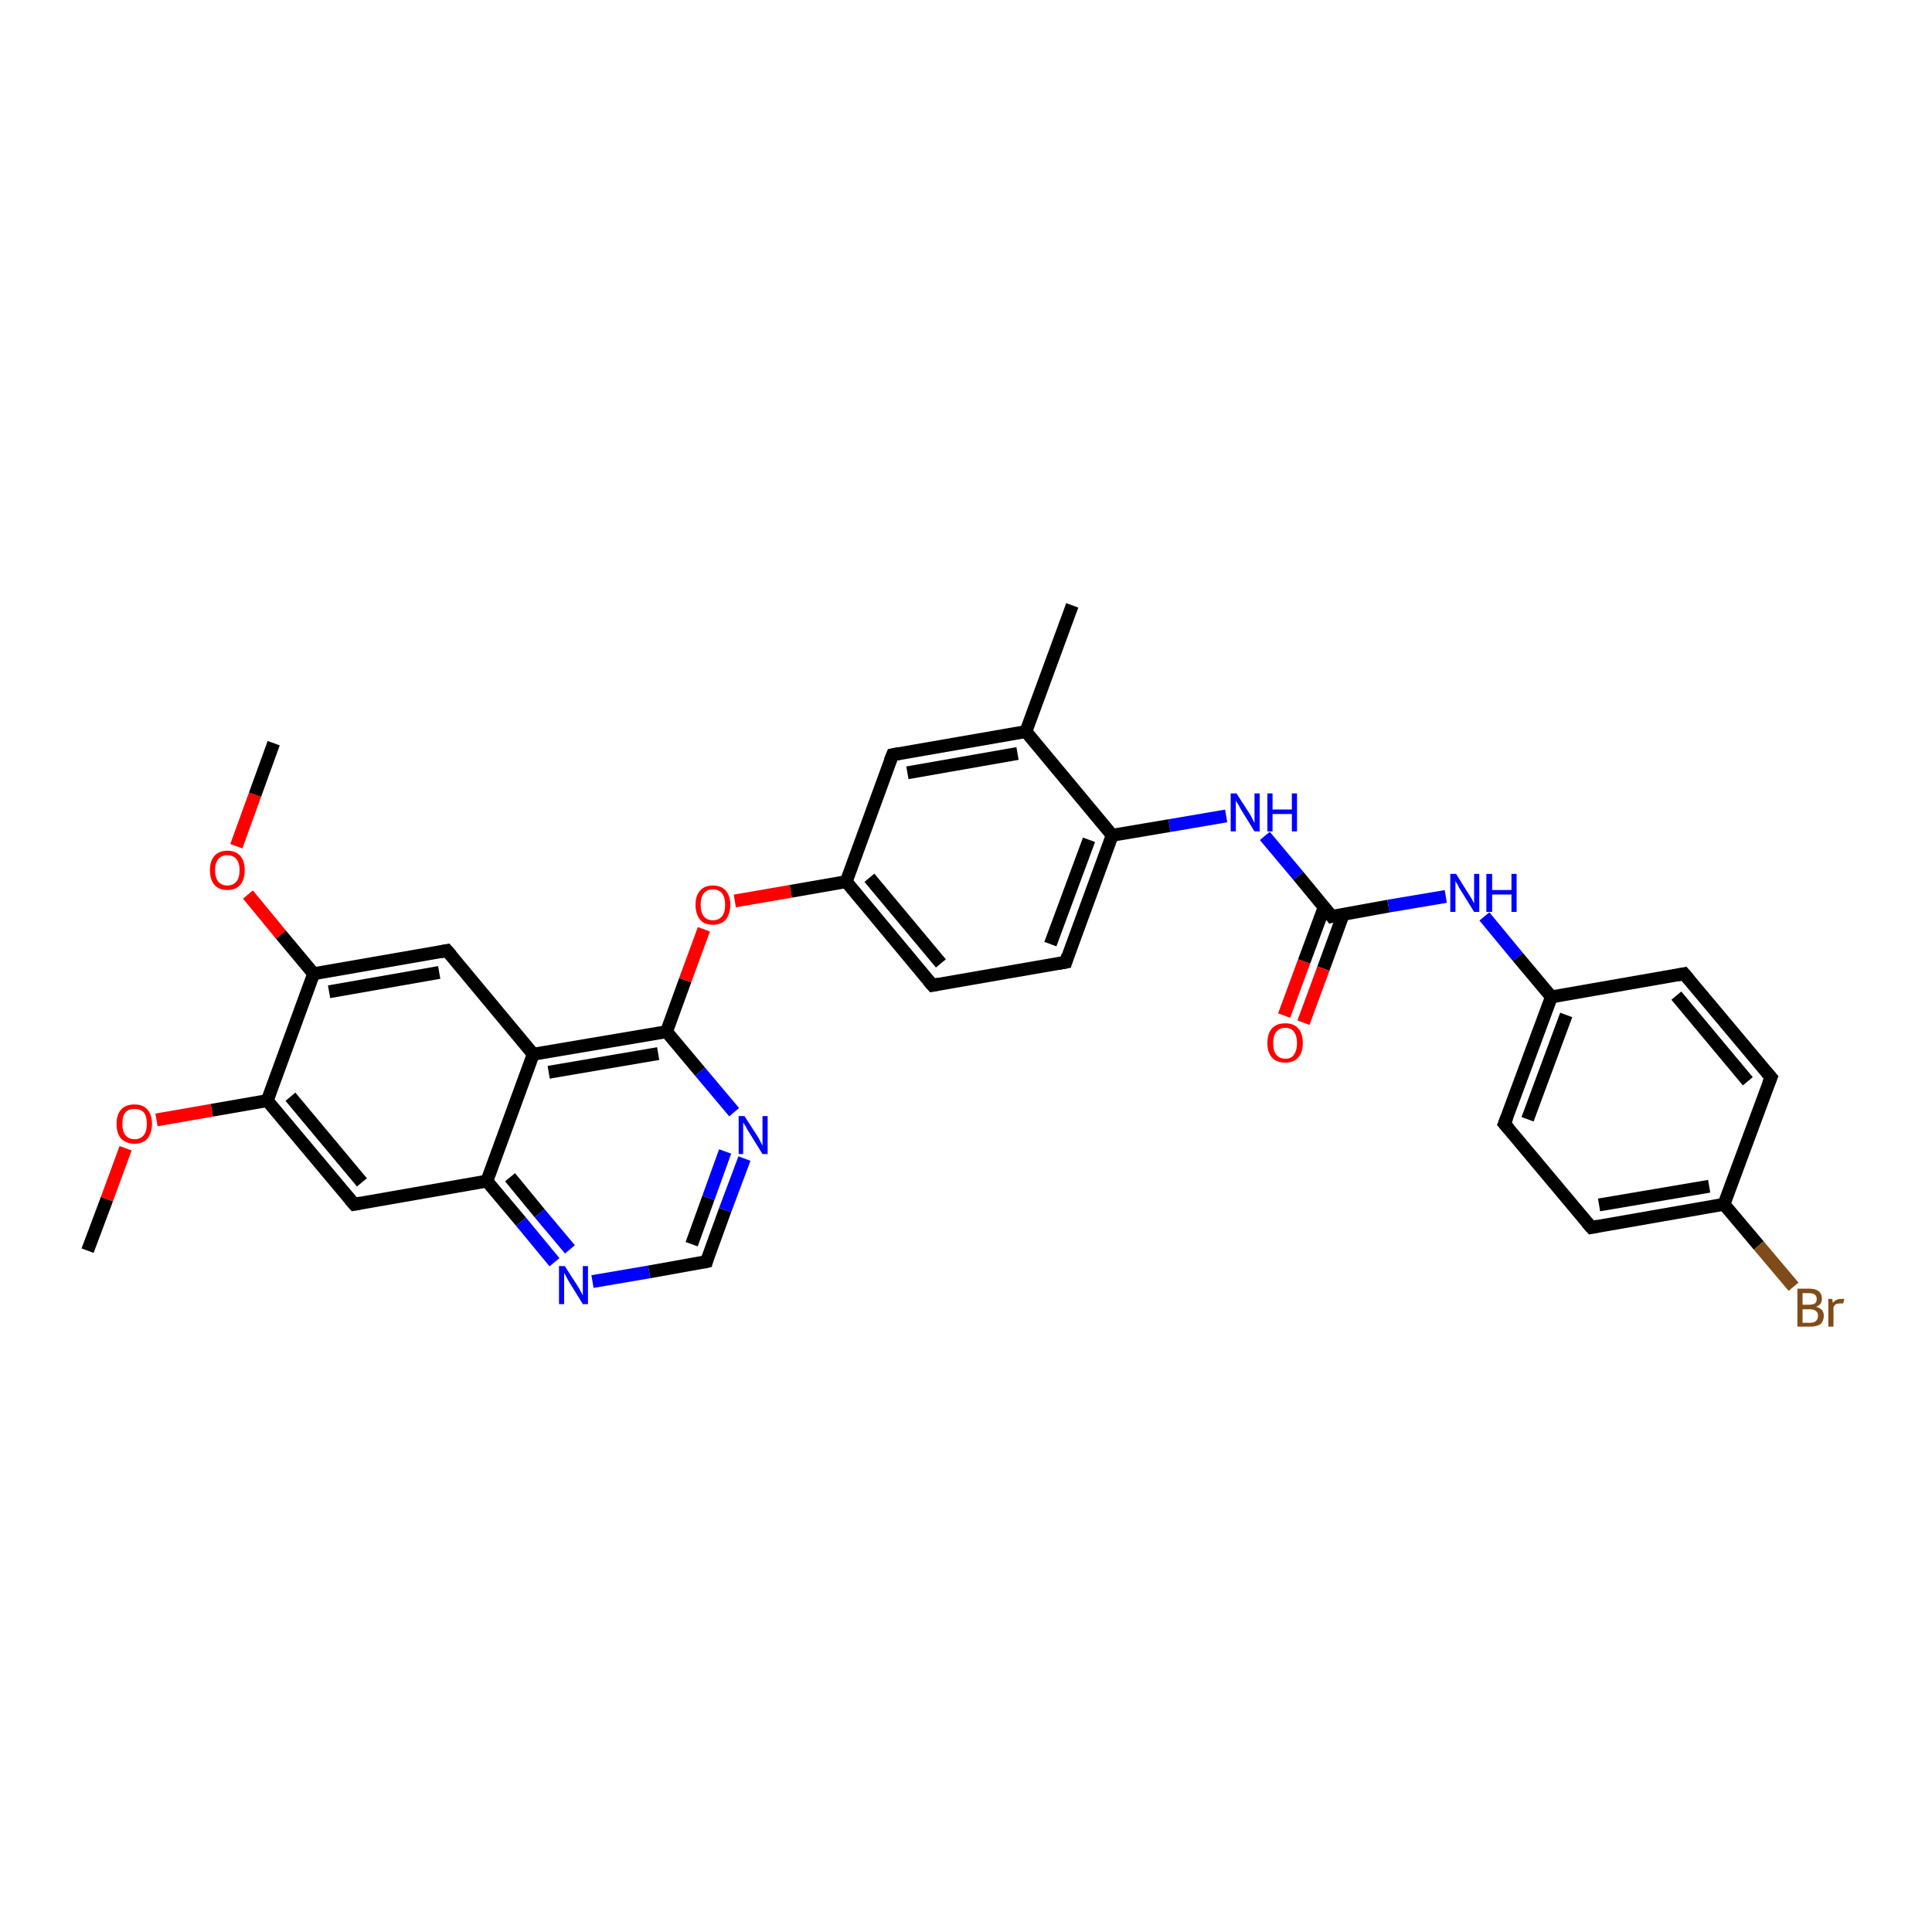 <?xml version='1.0' encoding='iso-8859-1'?>
<svg version='1.1' baseProfile='full'
              xmlns='http://www.w3.org/2000/svg'
                      xmlns:rdkit='http://www.rdkit.org/xml'
                      xmlns:xlink='http://www.w3.org/1999/xlink'
                  xml:space='preserve'
width='300px' height='300px' viewBox='0 0 300 300'>
<!-- END OF HEADER -->
<rect style='opacity:1.0;fill:#FFFFFF;stroke:none' width='300.0' height='300.0' x='0.0' y='0.0'> </rect>
<path class='bond-0 atom-0 atom-1' d='M 13.6,194.2 L 16.6,186.2' style='fill:none;fill-rule:evenodd;stroke:#000000;stroke-width:2.0px;stroke-linecap:butt;stroke-linejoin:miter;stroke-opacity:1' />
<path class='bond-0 atom-0 atom-1' d='M 16.6,186.2 L 19.5,178.3' style='fill:none;fill-rule:evenodd;stroke:#FF0000;stroke-width:2.0px;stroke-linecap:butt;stroke-linejoin:miter;stroke-opacity:1' />
<path class='bond-1 atom-1 atom-2' d='M 24.3,173.9 L 32.9,172.4' style='fill:none;fill-rule:evenodd;stroke:#FF0000;stroke-width:2.0px;stroke-linecap:butt;stroke-linejoin:miter;stroke-opacity:1' />
<path class='bond-1 atom-1 atom-2' d='M 32.9,172.4 L 41.5,170.9' style='fill:none;fill-rule:evenodd;stroke:#000000;stroke-width:2.0px;stroke-linecap:butt;stroke-linejoin:miter;stroke-opacity:1' />
<path class='bond-2 atom-2 atom-3' d='M 41.5,170.9 L 55.0,187.0' style='fill:none;fill-rule:evenodd;stroke:#000000;stroke-width:2.0px;stroke-linecap:butt;stroke-linejoin:miter;stroke-opacity:1' />
<path class='bond-2 atom-2 atom-3' d='M 45.1,170.3 L 56.2,183.6' style='fill:none;fill-rule:evenodd;stroke:#000000;stroke-width:2.0px;stroke-linecap:butt;stroke-linejoin:miter;stroke-opacity:1' />
<path class='bond-3 atom-3 atom-4' d='M 55.0,187.0 L 75.6,183.4' style='fill:none;fill-rule:evenodd;stroke:#000000;stroke-width:2.0px;stroke-linecap:butt;stroke-linejoin:miter;stroke-opacity:1' />
<path class='bond-4 atom-4 atom-5' d='M 75.6,183.4 L 80.9,189.7' style='fill:none;fill-rule:evenodd;stroke:#000000;stroke-width:2.0px;stroke-linecap:butt;stroke-linejoin:miter;stroke-opacity:1' />
<path class='bond-4 atom-4 atom-5' d='M 80.9,189.7 L 86.1,196.0' style='fill:none;fill-rule:evenodd;stroke:#0000FF;stroke-width:2.0px;stroke-linecap:butt;stroke-linejoin:miter;stroke-opacity:1' />
<path class='bond-4 atom-4 atom-5' d='M 79.2,182.8 L 83.8,188.4' style='fill:none;fill-rule:evenodd;stroke:#000000;stroke-width:2.0px;stroke-linecap:butt;stroke-linejoin:miter;stroke-opacity:1' />
<path class='bond-4 atom-4 atom-5' d='M 83.8,188.4 L 88.5,194.0' style='fill:none;fill-rule:evenodd;stroke:#0000FF;stroke-width:2.0px;stroke-linecap:butt;stroke-linejoin:miter;stroke-opacity:1' />
<path class='bond-5 atom-5 atom-6' d='M 92.0,199.0 L 100.8,197.5' style='fill:none;fill-rule:evenodd;stroke:#0000FF;stroke-width:2.0px;stroke-linecap:butt;stroke-linejoin:miter;stroke-opacity:1' />
<path class='bond-5 atom-5 atom-6' d='M 100.8,197.5 L 109.7,195.9' style='fill:none;fill-rule:evenodd;stroke:#000000;stroke-width:2.0px;stroke-linecap:butt;stroke-linejoin:miter;stroke-opacity:1' />
<path class='bond-6 atom-6 atom-7' d='M 109.7,195.9 L 112.6,187.9' style='fill:none;fill-rule:evenodd;stroke:#000000;stroke-width:2.0px;stroke-linecap:butt;stroke-linejoin:miter;stroke-opacity:1' />
<path class='bond-6 atom-6 atom-7' d='M 112.6,187.9 L 115.6,179.9' style='fill:none;fill-rule:evenodd;stroke:#0000FF;stroke-width:2.0px;stroke-linecap:butt;stroke-linejoin:miter;stroke-opacity:1' />
<path class='bond-6 atom-6 atom-7' d='M 107.4,193.2 L 110.0,186.0' style='fill:none;fill-rule:evenodd;stroke:#000000;stroke-width:2.0px;stroke-linecap:butt;stroke-linejoin:miter;stroke-opacity:1' />
<path class='bond-6 atom-6 atom-7' d='M 110.0,186.0 L 112.6,178.8' style='fill:none;fill-rule:evenodd;stroke:#0000FF;stroke-width:2.0px;stroke-linecap:butt;stroke-linejoin:miter;stroke-opacity:1' />
<path class='bond-7 atom-7 atom-8' d='M 114.0,172.7 L 108.7,166.4' style='fill:none;fill-rule:evenodd;stroke:#0000FF;stroke-width:2.0px;stroke-linecap:butt;stroke-linejoin:miter;stroke-opacity:1' />
<path class='bond-7 atom-7 atom-8' d='M 108.7,166.4 L 103.5,160.2' style='fill:none;fill-rule:evenodd;stroke:#000000;stroke-width:2.0px;stroke-linecap:butt;stroke-linejoin:miter;stroke-opacity:1' />
<path class='bond-8 atom-8 atom-9' d='M 103.5,160.2 L 106.4,152.2' style='fill:none;fill-rule:evenodd;stroke:#000000;stroke-width:2.0px;stroke-linecap:butt;stroke-linejoin:miter;stroke-opacity:1' />
<path class='bond-8 atom-8 atom-9' d='M 106.4,152.2 L 109.3,144.3' style='fill:none;fill-rule:evenodd;stroke:#FF0000;stroke-width:2.0px;stroke-linecap:butt;stroke-linejoin:miter;stroke-opacity:1' />
<path class='bond-9 atom-9 atom-10' d='M 114.1,139.9 L 122.8,138.4' style='fill:none;fill-rule:evenodd;stroke:#FF0000;stroke-width:2.0px;stroke-linecap:butt;stroke-linejoin:miter;stroke-opacity:1' />
<path class='bond-9 atom-9 atom-10' d='M 122.8,138.4 L 131.4,136.9' style='fill:none;fill-rule:evenodd;stroke:#000000;stroke-width:2.0px;stroke-linecap:butt;stroke-linejoin:miter;stroke-opacity:1' />
<path class='bond-10 atom-10 atom-11' d='M 131.4,136.9 L 144.8,153.0' style='fill:none;fill-rule:evenodd;stroke:#000000;stroke-width:2.0px;stroke-linecap:butt;stroke-linejoin:miter;stroke-opacity:1' />
<path class='bond-10 atom-10 atom-11' d='M 135.0,136.3 L 146.1,149.6' style='fill:none;fill-rule:evenodd;stroke:#000000;stroke-width:2.0px;stroke-linecap:butt;stroke-linejoin:miter;stroke-opacity:1' />
<path class='bond-11 atom-11 atom-12' d='M 144.8,153.0 L 165.5,149.4' style='fill:none;fill-rule:evenodd;stroke:#000000;stroke-width:2.0px;stroke-linecap:butt;stroke-linejoin:miter;stroke-opacity:1' />
<path class='bond-12 atom-12 atom-13' d='M 165.5,149.4 L 172.7,129.7' style='fill:none;fill-rule:evenodd;stroke:#000000;stroke-width:2.0px;stroke-linecap:butt;stroke-linejoin:miter;stroke-opacity:1' />
<path class='bond-12 atom-12 atom-13' d='M 163.1,146.6 L 169.1,130.4' style='fill:none;fill-rule:evenodd;stroke:#000000;stroke-width:2.0px;stroke-linecap:butt;stroke-linejoin:miter;stroke-opacity:1' />
<path class='bond-13 atom-13 atom-14' d='M 172.7,129.7 L 181.6,128.2' style='fill:none;fill-rule:evenodd;stroke:#000000;stroke-width:2.0px;stroke-linecap:butt;stroke-linejoin:miter;stroke-opacity:1' />
<path class='bond-13 atom-13 atom-14' d='M 181.6,128.2 L 190.4,126.7' style='fill:none;fill-rule:evenodd;stroke:#0000FF;stroke-width:2.0px;stroke-linecap:butt;stroke-linejoin:miter;stroke-opacity:1' />
<path class='bond-14 atom-14 atom-15' d='M 196.4,129.8 L 201.6,136.0' style='fill:none;fill-rule:evenodd;stroke:#0000FF;stroke-width:2.0px;stroke-linecap:butt;stroke-linejoin:miter;stroke-opacity:1' />
<path class='bond-14 atom-14 atom-15' d='M 201.6,136.0 L 206.8,142.3' style='fill:none;fill-rule:evenodd;stroke:#000000;stroke-width:2.0px;stroke-linecap:butt;stroke-linejoin:miter;stroke-opacity:1' />
<path class='bond-15 atom-15 atom-16' d='M 205.6,140.9 L 202.5,149.3' style='fill:none;fill-rule:evenodd;stroke:#000000;stroke-width:2.0px;stroke-linecap:butt;stroke-linejoin:miter;stroke-opacity:1' />
<path class='bond-15 atom-15 atom-16' d='M 202.5,149.3 L 199.4,157.7' style='fill:none;fill-rule:evenodd;stroke:#FF0000;stroke-width:2.0px;stroke-linecap:butt;stroke-linejoin:miter;stroke-opacity:1' />
<path class='bond-15 atom-15 atom-16' d='M 208.6,141.9 L 205.5,150.4' style='fill:none;fill-rule:evenodd;stroke:#000000;stroke-width:2.0px;stroke-linecap:butt;stroke-linejoin:miter;stroke-opacity:1' />
<path class='bond-15 atom-15 atom-16' d='M 205.5,150.4 L 202.4,158.8' style='fill:none;fill-rule:evenodd;stroke:#FF0000;stroke-width:2.0px;stroke-linecap:butt;stroke-linejoin:miter;stroke-opacity:1' />
<path class='bond-16 atom-15 atom-17' d='M 206.8,142.3 L 215.6,140.7' style='fill:none;fill-rule:evenodd;stroke:#000000;stroke-width:2.0px;stroke-linecap:butt;stroke-linejoin:miter;stroke-opacity:1' />
<path class='bond-16 atom-15 atom-17' d='M 215.6,140.7 L 224.5,139.2' style='fill:none;fill-rule:evenodd;stroke:#0000FF;stroke-width:2.0px;stroke-linecap:butt;stroke-linejoin:miter;stroke-opacity:1' />
<path class='bond-17 atom-17 atom-18' d='M 230.5,142.3 L 235.7,148.6' style='fill:none;fill-rule:evenodd;stroke:#0000FF;stroke-width:2.0px;stroke-linecap:butt;stroke-linejoin:miter;stroke-opacity:1' />
<path class='bond-17 atom-17 atom-18' d='M 235.7,148.6 L 240.9,154.8' style='fill:none;fill-rule:evenodd;stroke:#000000;stroke-width:2.0px;stroke-linecap:butt;stroke-linejoin:miter;stroke-opacity:1' />
<path class='bond-18 atom-18 atom-19' d='M 240.9,154.8 L 233.6,174.5' style='fill:none;fill-rule:evenodd;stroke:#000000;stroke-width:2.0px;stroke-linecap:butt;stroke-linejoin:miter;stroke-opacity:1' />
<path class='bond-18 atom-18 atom-19' d='M 243.2,157.6 L 237.2,173.8' style='fill:none;fill-rule:evenodd;stroke:#000000;stroke-width:2.0px;stroke-linecap:butt;stroke-linejoin:miter;stroke-opacity:1' />
<path class='bond-19 atom-19 atom-20' d='M 233.6,174.5 L 247.1,190.6' style='fill:none;fill-rule:evenodd;stroke:#000000;stroke-width:2.0px;stroke-linecap:butt;stroke-linejoin:miter;stroke-opacity:1' />
<path class='bond-20 atom-20 atom-21' d='M 247.1,190.6 L 267.7,187.0' style='fill:none;fill-rule:evenodd;stroke:#000000;stroke-width:2.0px;stroke-linecap:butt;stroke-linejoin:miter;stroke-opacity:1' />
<path class='bond-20 atom-20 atom-21' d='M 248.3,187.1 L 265.4,184.2' style='fill:none;fill-rule:evenodd;stroke:#000000;stroke-width:2.0px;stroke-linecap:butt;stroke-linejoin:miter;stroke-opacity:1' />
<path class='bond-21 atom-21 atom-22' d='M 267.7,187.0 L 273.1,193.4' style='fill:none;fill-rule:evenodd;stroke:#000000;stroke-width:2.0px;stroke-linecap:butt;stroke-linejoin:miter;stroke-opacity:1' />
<path class='bond-21 atom-21 atom-22' d='M 273.1,193.4 L 278.5,199.8' style='fill:none;fill-rule:evenodd;stroke:#7F4C19;stroke-width:2.0px;stroke-linecap:butt;stroke-linejoin:miter;stroke-opacity:1' />
<path class='bond-22 atom-21 atom-23' d='M 267.7,187.0 L 275.0,167.3' style='fill:none;fill-rule:evenodd;stroke:#000000;stroke-width:2.0px;stroke-linecap:butt;stroke-linejoin:miter;stroke-opacity:1' />
<path class='bond-23 atom-23 atom-24' d='M 275.0,167.3 L 261.5,151.2' style='fill:none;fill-rule:evenodd;stroke:#000000;stroke-width:2.0px;stroke-linecap:butt;stroke-linejoin:miter;stroke-opacity:1' />
<path class='bond-23 atom-23 atom-24' d='M 271.4,167.9 L 260.3,154.6' style='fill:none;fill-rule:evenodd;stroke:#000000;stroke-width:2.0px;stroke-linecap:butt;stroke-linejoin:miter;stroke-opacity:1' />
<path class='bond-24 atom-13 atom-25' d='M 172.7,129.7 L 159.3,113.6' style='fill:none;fill-rule:evenodd;stroke:#000000;stroke-width:2.0px;stroke-linecap:butt;stroke-linejoin:miter;stroke-opacity:1' />
<path class='bond-25 atom-25 atom-26' d='M 159.3,113.6 L 166.5,94.0' style='fill:none;fill-rule:evenodd;stroke:#000000;stroke-width:2.0px;stroke-linecap:butt;stroke-linejoin:miter;stroke-opacity:1' />
<path class='bond-26 atom-25 atom-27' d='M 159.3,113.6 L 138.6,117.2' style='fill:none;fill-rule:evenodd;stroke:#000000;stroke-width:2.0px;stroke-linecap:butt;stroke-linejoin:miter;stroke-opacity:1' />
<path class='bond-26 atom-25 atom-27' d='M 158.0,117.0 L 140.9,120.0' style='fill:none;fill-rule:evenodd;stroke:#000000;stroke-width:2.0px;stroke-linecap:butt;stroke-linejoin:miter;stroke-opacity:1' />
<path class='bond-27 atom-8 atom-28' d='M 103.5,160.2 L 82.8,163.7' style='fill:none;fill-rule:evenodd;stroke:#000000;stroke-width:2.0px;stroke-linecap:butt;stroke-linejoin:miter;stroke-opacity:1' />
<path class='bond-27 atom-8 atom-28' d='M 102.2,163.6 L 85.2,166.5' style='fill:none;fill-rule:evenodd;stroke:#000000;stroke-width:2.0px;stroke-linecap:butt;stroke-linejoin:miter;stroke-opacity:1' />
<path class='bond-28 atom-28 atom-29' d='M 82.8,163.7 L 69.4,147.6' style='fill:none;fill-rule:evenodd;stroke:#000000;stroke-width:2.0px;stroke-linecap:butt;stroke-linejoin:miter;stroke-opacity:1' />
<path class='bond-29 atom-29 atom-30' d='M 69.4,147.6 L 48.7,151.2' style='fill:none;fill-rule:evenodd;stroke:#000000;stroke-width:2.0px;stroke-linecap:butt;stroke-linejoin:miter;stroke-opacity:1' />
<path class='bond-29 atom-29 atom-30' d='M 68.2,151.0 L 51.1,154.0' style='fill:none;fill-rule:evenodd;stroke:#000000;stroke-width:2.0px;stroke-linecap:butt;stroke-linejoin:miter;stroke-opacity:1' />
<path class='bond-30 atom-30 atom-31' d='M 48.7,151.2 L 43.6,145.1' style='fill:none;fill-rule:evenodd;stroke:#000000;stroke-width:2.0px;stroke-linecap:butt;stroke-linejoin:miter;stroke-opacity:1' />
<path class='bond-30 atom-30 atom-31' d='M 43.6,145.1 L 38.5,138.9' style='fill:none;fill-rule:evenodd;stroke:#FF0000;stroke-width:2.0px;stroke-linecap:butt;stroke-linejoin:miter;stroke-opacity:1' />
<path class='bond-31 atom-31 atom-32' d='M 36.7,131.4 L 39.6,123.4' style='fill:none;fill-rule:evenodd;stroke:#FF0000;stroke-width:2.0px;stroke-linecap:butt;stroke-linejoin:miter;stroke-opacity:1' />
<path class='bond-31 atom-31 atom-32' d='M 39.6,123.4 L 42.5,115.4' style='fill:none;fill-rule:evenodd;stroke:#000000;stroke-width:2.0px;stroke-linecap:butt;stroke-linejoin:miter;stroke-opacity:1' />
<path class='bond-32 atom-30 atom-2' d='M 48.7,151.2 L 41.5,170.9' style='fill:none;fill-rule:evenodd;stroke:#000000;stroke-width:2.0px;stroke-linecap:butt;stroke-linejoin:miter;stroke-opacity:1' />
<path class='bond-33 atom-28 atom-4' d='M 82.8,163.7 L 75.6,183.4' style='fill:none;fill-rule:evenodd;stroke:#000000;stroke-width:2.0px;stroke-linecap:butt;stroke-linejoin:miter;stroke-opacity:1' />
<path class='bond-34 atom-27 atom-10' d='M 138.6,117.2 L 131.4,136.9' style='fill:none;fill-rule:evenodd;stroke:#000000;stroke-width:2.0px;stroke-linecap:butt;stroke-linejoin:miter;stroke-opacity:1' />
<path class='bond-35 atom-24 atom-18' d='M 261.5,151.2 L 240.9,154.8' style='fill:none;fill-rule:evenodd;stroke:#000000;stroke-width:2.0px;stroke-linecap:butt;stroke-linejoin:miter;stroke-opacity:1' />
<path d='M 54.3,186.2 L 55.0,187.0 L 56.0,186.8' style='fill:none;stroke:#000000;stroke-width:2.0px;stroke-linecap:butt;stroke-linejoin:miter;stroke-opacity:1;' />
<path d='M 109.3,196.0 L 109.7,195.9 L 109.8,195.5' style='fill:none;stroke:#000000;stroke-width:2.0px;stroke-linecap:butt;stroke-linejoin:miter;stroke-opacity:1;' />
<path d='M 144.1,152.2 L 144.8,153.0 L 145.8,152.8' style='fill:none;stroke:#000000;stroke-width:2.0px;stroke-linecap:butt;stroke-linejoin:miter;stroke-opacity:1;' />
<path d='M 164.4,149.6 L 165.5,149.4 L 165.8,148.4' style='fill:none;stroke:#000000;stroke-width:2.0px;stroke-linecap:butt;stroke-linejoin:miter;stroke-opacity:1;' />
<path d='M 206.5,141.9 L 206.8,142.3 L 207.2,142.2' style='fill:none;stroke:#000000;stroke-width:2.0px;stroke-linecap:butt;stroke-linejoin:miter;stroke-opacity:1;' />
<path d='M 234.0,173.5 L 233.6,174.5 L 234.3,175.3' style='fill:none;stroke:#000000;stroke-width:2.0px;stroke-linecap:butt;stroke-linejoin:miter;stroke-opacity:1;' />
<path d='M 246.4,189.8 L 247.1,190.6 L 248.1,190.4' style='fill:none;stroke:#000000;stroke-width:2.0px;stroke-linecap:butt;stroke-linejoin:miter;stroke-opacity:1;' />
<path d='M 274.6,168.3 L 275.0,167.3 L 274.3,166.5' style='fill:none;stroke:#000000;stroke-width:2.0px;stroke-linecap:butt;stroke-linejoin:miter;stroke-opacity:1;' />
<path d='M 262.2,152.0 L 261.5,151.2 L 260.5,151.4' style='fill:none;stroke:#000000;stroke-width:2.0px;stroke-linecap:butt;stroke-linejoin:miter;stroke-opacity:1;' />
<path d='M 139.6,117.0 L 138.6,117.2 L 138.2,118.2' style='fill:none;stroke:#000000;stroke-width:2.0px;stroke-linecap:butt;stroke-linejoin:miter;stroke-opacity:1;' />
<path d='M 70.1,148.4 L 69.4,147.6 L 68.4,147.8' style='fill:none;stroke:#000000;stroke-width:2.0px;stroke-linecap:butt;stroke-linejoin:miter;stroke-opacity:1;' />
<path class='atom-1' d='M 18.1 174.5
Q 18.1 173.1, 18.8 172.3
Q 19.5 171.5, 20.9 171.5
Q 22.2 171.5, 22.9 172.3
Q 23.6 173.1, 23.6 174.5
Q 23.6 175.9, 22.9 176.8
Q 22.2 177.6, 20.9 177.6
Q 19.6 177.6, 18.8 176.8
Q 18.1 176.0, 18.1 174.5
M 20.9 176.9
Q 21.8 176.9, 22.3 176.3
Q 22.8 175.7, 22.8 174.5
Q 22.8 173.3, 22.3 172.7
Q 21.8 172.2, 20.9 172.2
Q 20.0 172.2, 19.5 172.7
Q 19.0 173.3, 19.0 174.5
Q 19.0 175.7, 19.5 176.3
Q 20.0 176.9, 20.9 176.9
' fill='#FF0000'/>
<path class='atom-5' d='M 87.7 196.6
L 89.7 199.7
Q 89.9 200.0, 90.2 200.6
Q 90.5 201.1, 90.5 201.2
L 90.5 196.6
L 91.3 196.6
L 91.3 202.5
L 90.5 202.5
L 88.4 199.1
Q 88.1 198.6, 87.9 198.2
Q 87.6 197.7, 87.6 197.6
L 87.6 202.5
L 86.8 202.5
L 86.8 196.6
L 87.7 196.6
' fill='#0000FF'/>
<path class='atom-7' d='M 115.6 173.3
L 117.6 176.4
Q 117.8 176.7, 118.1 177.3
Q 118.4 177.9, 118.4 177.9
L 118.4 173.3
L 119.2 173.3
L 119.2 179.2
L 118.4 179.2
L 116.3 175.8
Q 116.0 175.4, 115.8 174.9
Q 115.5 174.5, 115.4 174.3
L 115.4 179.2
L 114.7 179.2
L 114.7 173.3
L 115.6 173.3
' fill='#0000FF'/>
<path class='atom-9' d='M 108.0 140.5
Q 108.0 139.1, 108.7 138.3
Q 109.4 137.5, 110.7 137.5
Q 112.0 137.5, 112.7 138.3
Q 113.4 139.1, 113.4 140.5
Q 113.4 141.9, 112.7 142.8
Q 112.0 143.6, 110.7 143.6
Q 109.4 143.6, 108.7 142.8
Q 108.0 141.9, 108.0 140.5
M 110.7 142.9
Q 111.6 142.9, 112.1 142.3
Q 112.6 141.7, 112.6 140.5
Q 112.6 139.3, 112.1 138.7
Q 111.6 138.1, 110.7 138.1
Q 109.8 138.1, 109.3 138.7
Q 108.8 139.3, 108.8 140.5
Q 108.8 141.7, 109.3 142.3
Q 109.8 142.9, 110.7 142.9
' fill='#FF0000'/>
<path class='atom-14' d='M 192.0 123.2
L 194.0 126.3
Q 194.2 126.6, 194.5 127.2
Q 194.8 127.8, 194.8 127.8
L 194.8 123.2
L 195.6 123.2
L 195.6 129.1
L 194.8 129.1
L 192.7 125.7
Q 192.5 125.3, 192.2 124.8
Q 191.9 124.4, 191.9 124.2
L 191.9 129.1
L 191.1 129.1
L 191.1 123.2
L 192.0 123.2
' fill='#0000FF'/>
<path class='atom-14' d='M 196.8 123.2
L 197.6 123.2
L 197.6 125.7
L 200.6 125.7
L 200.6 123.2
L 201.4 123.2
L 201.4 129.1
L 200.6 129.1
L 200.6 126.4
L 197.6 126.4
L 197.6 129.1
L 196.8 129.1
L 196.8 123.2
' fill='#0000FF'/>
<path class='atom-16' d='M 196.8 162.0
Q 196.8 160.5, 197.5 159.7
Q 198.2 158.9, 199.6 158.9
Q 200.9 158.9, 201.6 159.7
Q 202.3 160.5, 202.3 162.0
Q 202.3 163.4, 201.6 164.2
Q 200.9 165.0, 199.6 165.0
Q 198.2 165.0, 197.5 164.2
Q 196.8 163.4, 196.8 162.0
M 199.6 164.4
Q 200.5 164.4, 200.9 163.8
Q 201.4 163.1, 201.4 162.0
Q 201.4 160.8, 200.9 160.2
Q 200.5 159.6, 199.6 159.6
Q 198.7 159.6, 198.2 160.2
Q 197.7 160.8, 197.7 162.0
Q 197.7 163.2, 198.2 163.8
Q 198.7 164.4, 199.6 164.4
' fill='#FF0000'/>
<path class='atom-17' d='M 226.1 135.7
L 228.1 138.9
Q 228.3 139.2, 228.6 139.7
Q 228.9 140.3, 228.9 140.3
L 228.9 135.7
L 229.7 135.7
L 229.7 141.6
L 228.9 141.6
L 226.8 138.2
Q 226.5 137.8, 226.3 137.3
Q 226.0 136.9, 226.0 136.7
L 226.0 141.6
L 225.2 141.6
L 225.2 135.7
L 226.1 135.7
' fill='#0000FF'/>
<path class='atom-17' d='M 230.8 135.7
L 231.7 135.7
L 231.7 138.2
L 234.7 138.2
L 234.7 135.7
L 235.5 135.7
L 235.5 141.6
L 234.7 141.6
L 234.7 138.9
L 231.7 138.9
L 231.7 141.6
L 230.8 141.6
L 230.8 135.7
' fill='#0000FF'/>
<path class='atom-22' d='M 282.0 202.9
Q 282.6 203.1, 282.9 203.4
Q 283.2 203.8, 283.2 204.3
Q 283.2 205.1, 282.7 205.6
Q 282.1 206.0, 281.1 206.0
L 279.1 206.0
L 279.1 200.1
L 280.9 200.1
Q 281.9 200.1, 282.4 200.5
Q 282.9 200.9, 282.9 201.7
Q 282.9 202.6, 282.0 202.9
M 279.9 200.8
L 279.9 202.6
L 280.9 202.6
Q 281.5 202.6, 281.8 202.4
Q 282.1 202.2, 282.1 201.7
Q 282.1 200.8, 280.9 200.8
L 279.9 200.8
M 281.1 205.4
Q 281.7 205.4, 282.0 205.1
Q 282.3 204.8, 282.3 204.3
Q 282.3 203.8, 282.0 203.6
Q 281.7 203.3, 281.0 203.3
L 279.9 203.3
L 279.9 205.4
L 281.1 205.4
' fill='#7F4C19'/>
<path class='atom-22' d='M 284.5 201.7
L 284.6 202.3
Q 285.1 201.7, 285.8 201.7
Q 286.0 201.7, 286.4 201.7
L 286.2 202.4
Q 285.9 202.4, 285.7 202.4
Q 285.3 202.4, 285.1 202.5
Q 284.9 202.6, 284.7 203.0
L 284.7 206.0
L 283.9 206.0
L 283.9 201.7
L 284.5 201.7
' fill='#7F4C19'/>
<path class='atom-31' d='M 32.6 135.1
Q 32.6 133.7, 33.3 132.9
Q 34.0 132.1, 35.3 132.1
Q 36.6 132.1, 37.3 132.9
Q 38.0 133.7, 38.0 135.1
Q 38.0 136.6, 37.3 137.4
Q 36.6 138.2, 35.3 138.2
Q 34.0 138.2, 33.3 137.4
Q 32.6 136.6, 32.6 135.1
M 35.3 137.5
Q 36.2 137.5, 36.7 136.9
Q 37.2 136.3, 37.2 135.1
Q 37.2 134.0, 36.7 133.4
Q 36.2 132.8, 35.3 132.8
Q 34.4 132.8, 33.9 133.4
Q 33.4 134.0, 33.4 135.1
Q 33.4 136.3, 33.9 136.9
Q 34.4 137.5, 35.3 137.5
' fill='#FF0000'/>
</svg>
